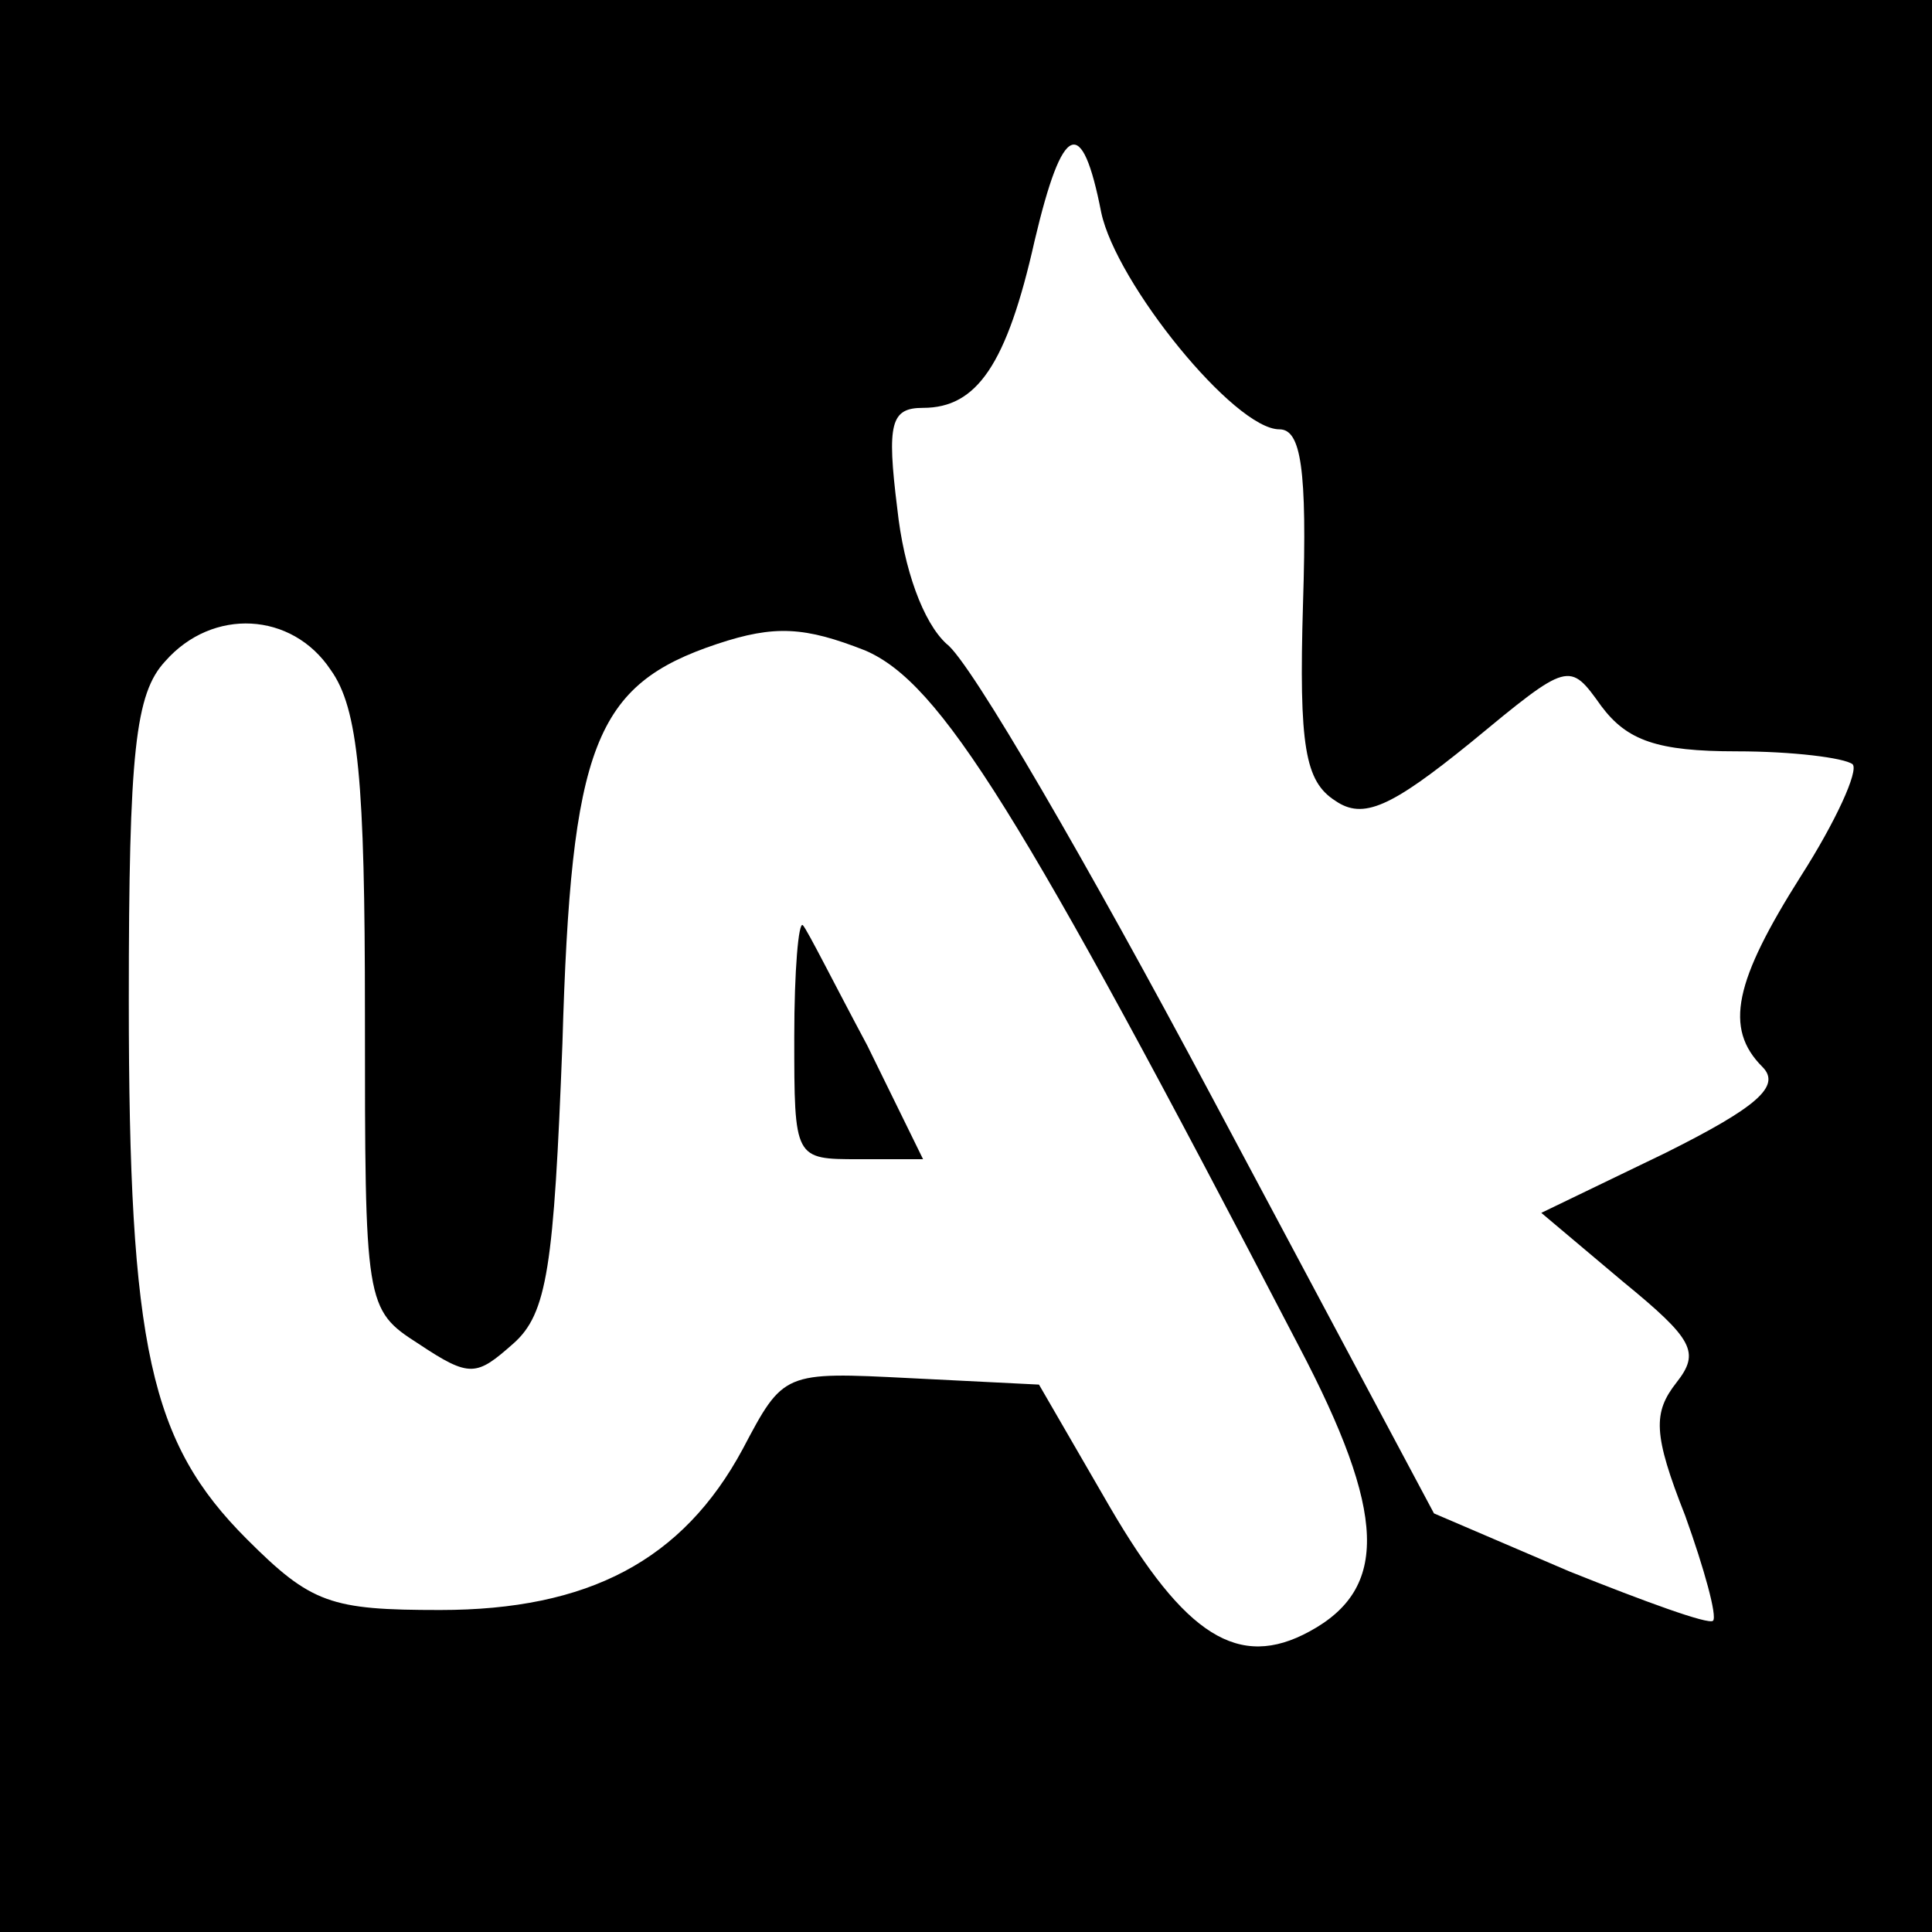 <?xml version="1.0" standalone="no"?>
<!DOCTYPE svg PUBLIC "-//W3C//DTD SVG 20010904//EN"
 "http://www.w3.org/TR/2001/REC-SVG-20010904/DTD/svg10.dtd">
<svg version="1.0" xmlns="http://www.w3.org/2000/svg"
 width="90pt" height="90pt" viewBox="0 0 90 90"
 preserveAspectRatio="xMidYMid meet">
<g transform="translate(0,90) scale(0.1,-0.1)"
fill="#000000" stroke="none">
<path d="M0 450 l0 -450 450 0 450 0 0 450 0 450 -450 0 -450 0 0 -450z m513
351 c7 -33 62 -101 83 -101 10 0 13 -18 11 -81 -2 -67 1 -83 15 -92 13 -9 26
-3 63 27 46 38 46 38 61 17 12 -16 26 -21 63 -21 26 0 50 -3 54 -6 3 -3 -8
-27 -24 -52 -31 -49 -36 -71 -18 -89 9 -9 -3 -19 -45 -40 l-58 -28 38 -32 c33
-27 36 -33 25 -47 -11 -14 -11 -24 4 -62 9 -25 15 -47 13 -49 -2 -2 -32 9 -67
23 l-63 27 -104 195 c-57 107 -112 202 -123 210 -11 10 -20 35 -23 63 -5 40
-3 47 12 47 25 0 39 20 52 78 13 55 22 59 31 13z m-359 -213 c13 -18 16 -52
16 -160 0 -136 0 -138 25 -154 24 -16 27 -15 44 0 16 14 19 36 23 140 4 139
15 167 72 186 27 9 41 8 69 -3 35 -15 72 -74 202 -324 41 -78 42 -113 5 -133
-33 -18 -58 -2 -93 58 l-33 57 -60 3 c-59 3 -59 3 -78 -33 -28 -52 -72 -75
-141 -75 -51 0 -60 3 -90 33 -45 45 -55 89 -55 251 0 116 3 143 17 158 22 25
59 23 77 -4z"/>
<path d="M370 417 c0 -57 0 -57 30 -57 l30 0 -26 53 c-15 28 -28 54 -30 56 -2
2 -4 -21 -4 -52z"/>
</g>
</svg>
